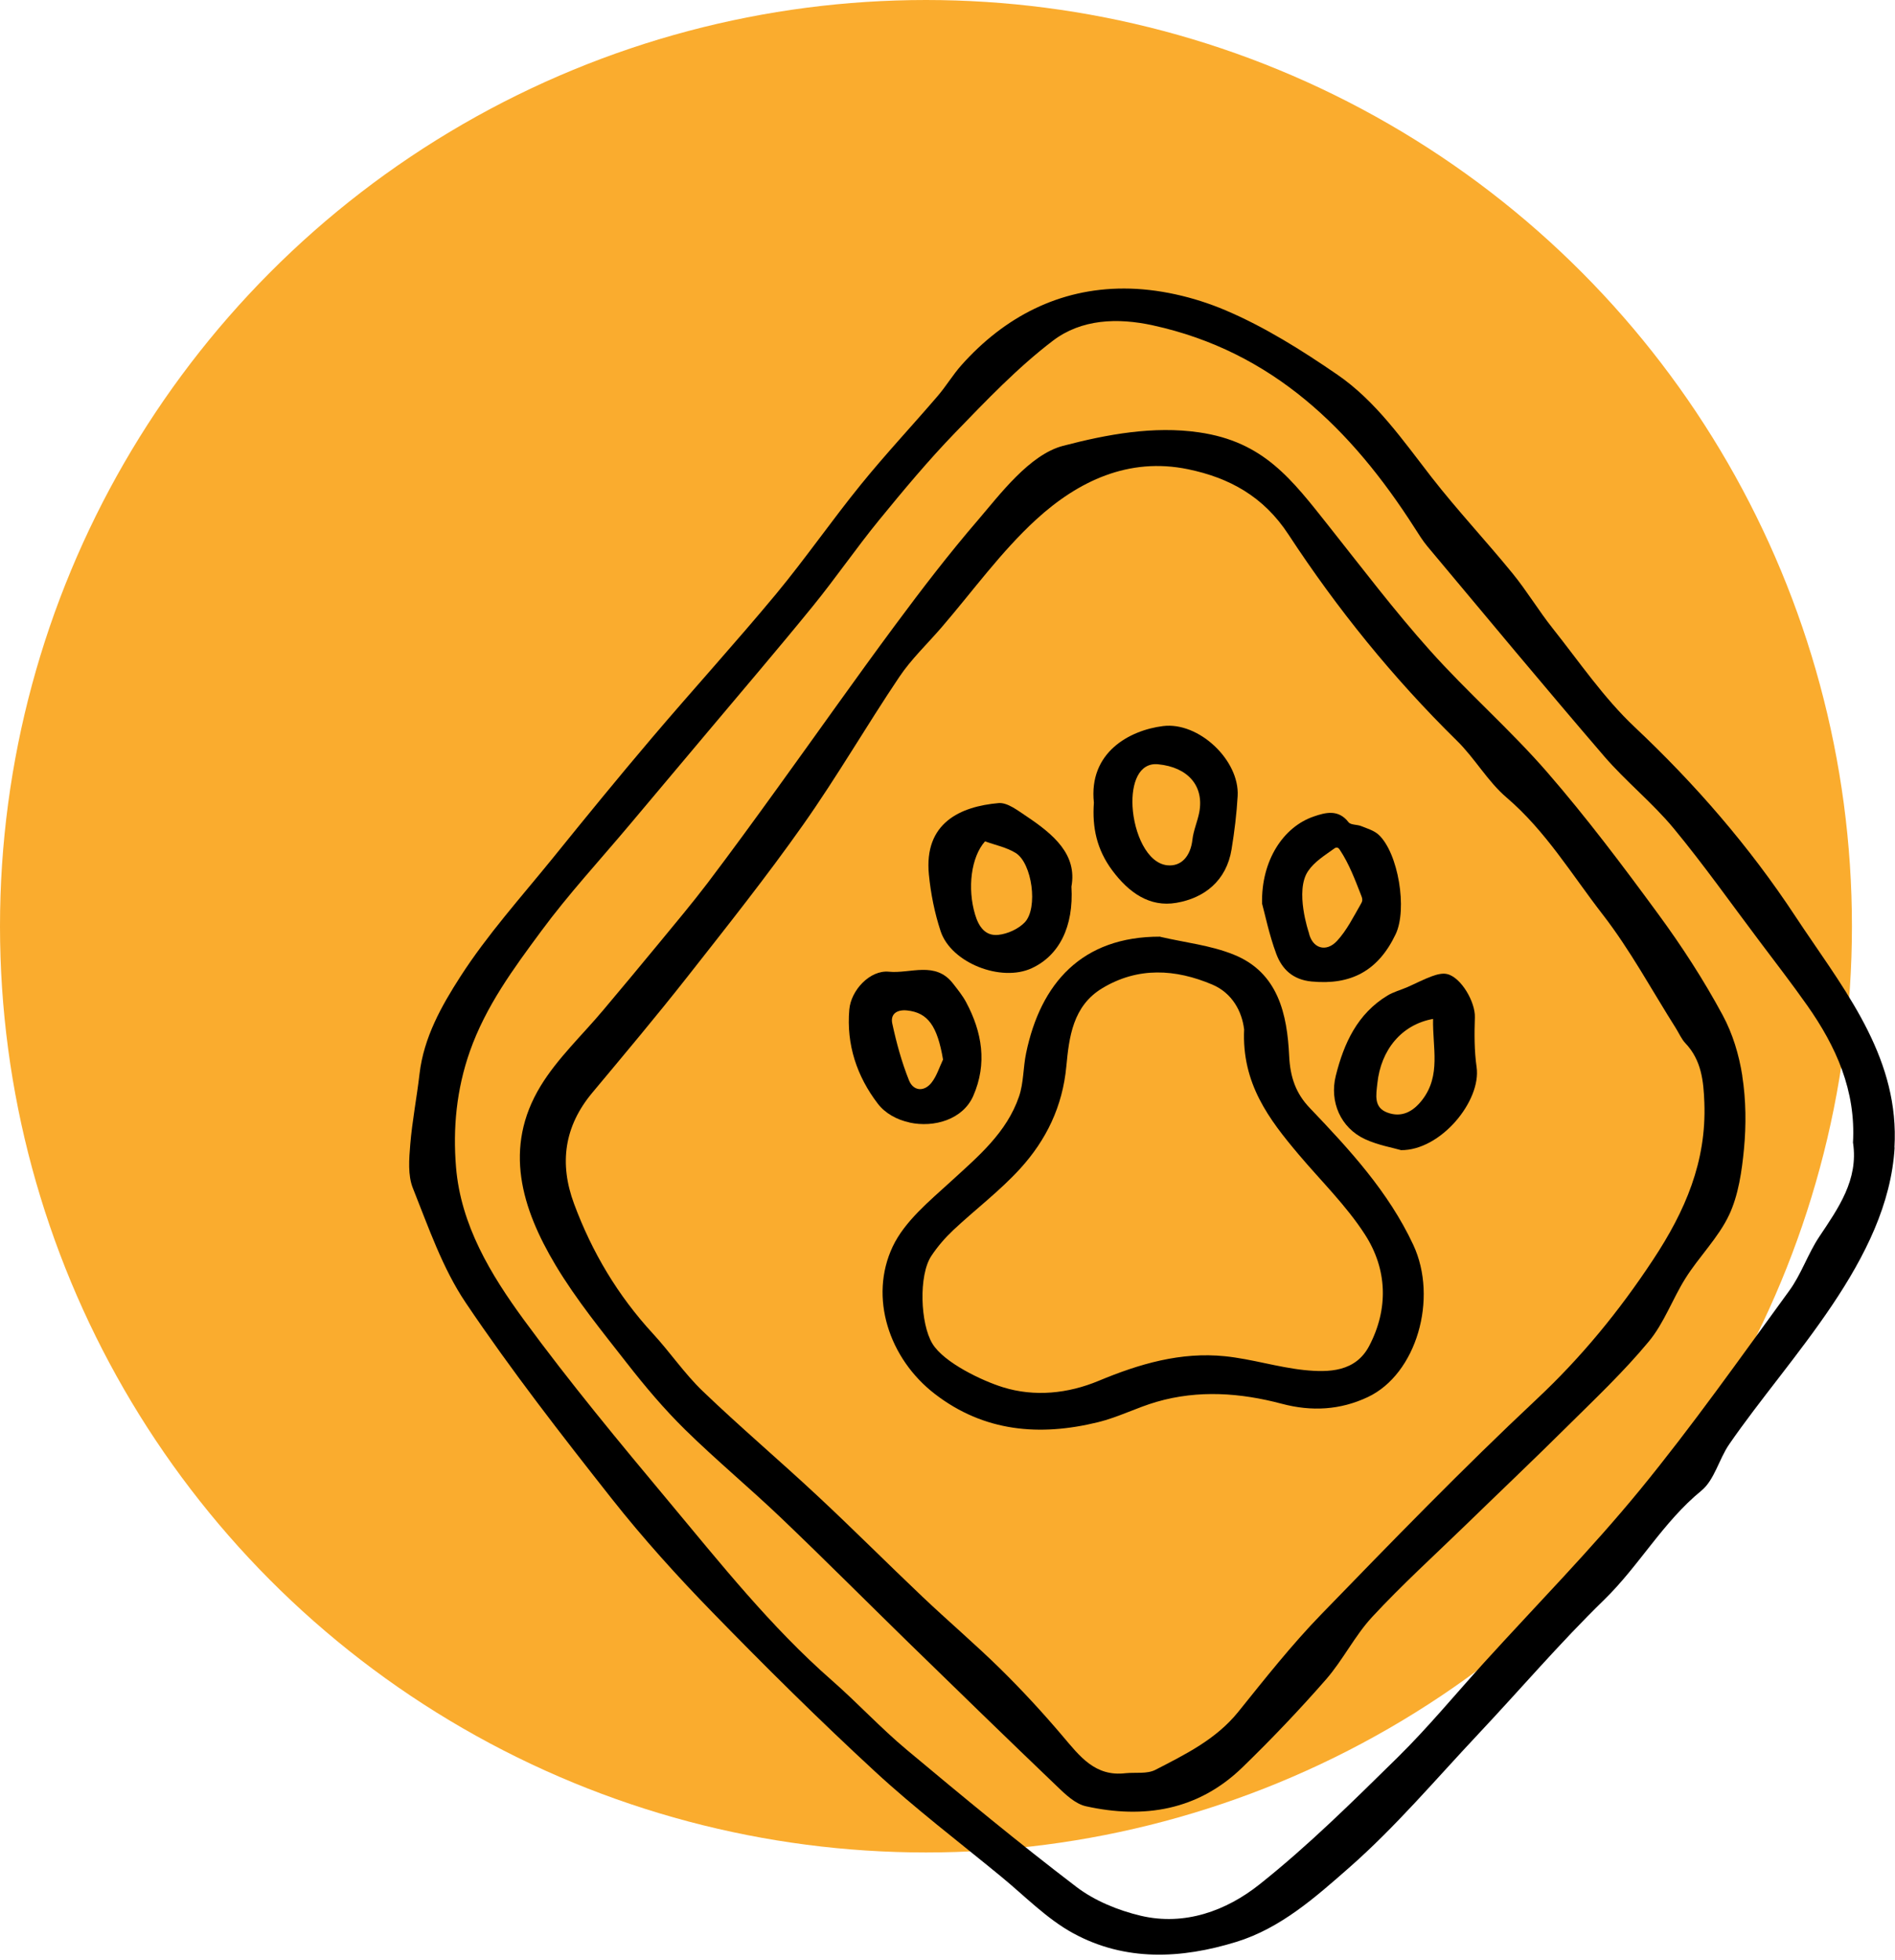 <svg width="88" height="91" viewBox="0 0 88 91" fill="none" xmlns="http://www.w3.org/2000/svg">
<circle cx="43" cy="43" r="43" fill="#FAAC2E"/>
<g clip-path="url(#clip0_763_5975)">
<path d="M87.982 53.274C87.677 58.503 83.115 62.963 80.299 67.052C79.823 67.744 79.615 68.709 79.008 69.204C77.228 70.66 76.123 72.681 74.498 74.265C72.452 76.256 70.595 78.434 68.636 80.516C66.666 82.61 64.798 84.823 62.646 86.71C61.094 88.071 59.48 89.513 57.416 90.15C54.846 90.944 52.252 91.064 49.842 89.753C48.61 89.083 47.589 88.02 46.484 87.114C44.521 85.501 42.493 83.957 40.629 82.238C38.048 79.857 35.551 77.385 33.102 74.869C31.459 73.183 29.871 71.428 28.413 69.582C26.069 66.611 23.739 63.615 21.628 60.48C20.548 58.878 19.898 56.97 19.171 55.153C18.935 54.56 18.996 53.806 19.051 53.136C19.142 52.036 19.356 50.948 19.483 49.848C19.68 48.159 20.508 46.691 21.377 45.341C22.631 43.393 24.201 41.649 25.666 39.843C27.185 37.964 28.715 36.089 30.278 34.25C32.182 32.011 34.163 29.834 36.042 27.573C37.408 25.923 38.63 24.154 39.982 22.49C41.119 21.088 42.359 19.766 43.536 18.394C43.929 17.939 44.241 17.411 44.641 16.959C46.651 14.702 49.195 13.391 52.201 13.395C53.771 13.395 55.435 13.781 56.889 14.396C58.721 15.171 60.447 16.256 62.097 17.389C63.896 18.623 65.143 20.436 66.473 22.148C67.669 23.684 69.01 25.111 70.242 26.622C70.907 27.438 71.452 28.352 72.106 29.175C73.342 30.729 74.476 32.404 75.908 33.751C78.728 36.406 81.236 39.297 83.362 42.523C85.412 45.632 87.916 48.632 87.989 52.539C87.993 52.786 87.989 53.03 87.975 53.274H87.982ZM86.048 53.06C86.19 50.631 85.263 48.581 83.926 46.681C83.21 45.665 82.45 44.682 81.705 43.691C80.382 41.936 79.114 40.138 77.715 38.448C76.73 37.261 75.501 36.278 74.491 35.106C71.721 31.884 69.006 28.614 66.277 25.355C66.059 25.093 65.881 24.798 65.695 24.511C62.762 19.927 59.084 16.318 53.545 15.106C51.888 14.742 50.213 14.815 48.897 15.816C47.251 17.069 45.8 18.594 44.354 20.087C43.107 21.376 41.955 22.759 40.818 24.15C39.756 25.45 38.804 26.841 37.746 28.141C36.126 30.132 34.454 32.084 32.8 34.054C31.608 35.474 30.416 36.89 29.224 38.306C27.85 39.941 26.392 41.518 25.128 43.233C23.845 44.969 22.562 46.706 21.82 48.807C21.195 50.584 21.028 52.386 21.177 54.188C21.399 56.875 22.787 59.169 24.328 61.274C26.454 64.175 28.755 66.95 31.063 69.713C33.462 72.586 35.791 75.524 38.626 78.008C39.815 79.049 40.894 80.221 42.108 81.234C44.699 83.4 47.305 85.555 49.991 87.602C50.838 88.246 51.928 88.69 52.975 88.938C55.017 89.418 56.951 88.705 58.485 87.485C60.756 85.683 62.831 83.622 64.907 81.583C66.32 80.192 67.589 78.648 68.926 77.177C71.343 74.516 73.876 71.945 76.152 69.171C78.59 66.196 80.815 63.039 83.086 59.926C83.646 59.162 83.951 58.215 84.478 57.422C85.376 56.078 86.306 54.771 86.052 53.06H86.048Z" fill="black"/>
<path d="M80.906 49.943C81.084 51.075 81.091 52.244 80.986 53.347C80.891 54.349 80.731 55.484 80.295 56.406C79.797 57.462 78.892 58.35 78.27 59.344C77.667 60.301 77.278 61.423 76.566 62.279C75.414 63.669 74.091 64.922 72.804 66.196C71.231 67.758 69.621 69.284 68.032 70.828C66.586 72.229 65.092 73.587 63.725 75.062C62.911 75.939 62.366 77.064 61.574 77.971C60.338 79.384 59.037 80.749 57.689 82.056C55.635 84.044 53.127 84.452 50.431 83.855C49.933 83.746 49.471 83.302 49.079 82.923C46.774 80.72 44.492 78.496 42.206 76.271C40.229 74.341 38.277 72.382 36.278 70.474C34.817 69.08 33.258 67.787 31.815 66.371C30.848 65.421 29.965 64.376 29.129 63.305C27.97 61.82 26.763 60.345 25.8 58.736C24.234 56.114 23.35 53.289 25.11 50.409C25.898 49.12 27.043 48.053 28.024 46.881C28.897 45.84 29.769 44.802 30.63 43.753C31.379 42.843 32.139 41.94 32.851 41.004C33.952 39.551 35.028 38.073 36.096 36.595C37.928 34.065 39.727 31.505 41.588 28.996C42.816 27.34 44.074 25.701 45.419 24.139C46.429 22.963 47.807 21.106 49.366 20.698C51.426 20.16 53.571 19.766 55.679 20.072C58.692 20.506 59.982 22.25 61.727 24.449C63.264 26.386 64.761 28.363 66.408 30.201C68.145 32.146 70.129 33.872 71.838 35.838C73.666 37.942 75.349 40.178 76.999 42.428C78.096 43.921 79.114 45.49 79.993 47.121C80.462 47.988 80.753 48.953 80.909 49.943H80.906ZM52.273 82.319C52.735 82.275 53.266 82.362 53.651 82.166C55.046 81.445 56.468 80.753 57.5 79.475C58.743 77.931 59.978 76.365 61.356 74.945C64.638 71.563 67.923 68.177 71.358 64.958C73.444 63.003 75.196 60.862 76.769 58.477C78.263 56.216 79.248 53.926 79.147 51.195C79.11 50.183 79.012 49.218 78.27 48.435C78.085 48.239 77.972 47.973 77.827 47.74C76.704 45.967 75.701 44.099 74.422 42.45C72.99 40.604 71.779 38.576 69.962 37.025C69.083 36.275 68.487 35.2 67.654 34.385C64.696 31.48 62.097 28.268 59.833 24.813C58.674 23.043 57.085 22.18 55.17 21.784C52.408 21.212 50.056 22.344 48.119 24.117C46.484 25.614 45.164 27.456 43.707 29.146C43.056 29.899 42.322 30.595 41.77 31.414C40.243 33.682 38.873 36.056 37.296 38.288C35.591 40.706 33.745 43.025 31.917 45.352C30.485 47.172 28.991 48.949 27.505 50.729C26.203 52.288 25.96 54.006 26.658 55.885C27.49 58.131 28.693 60.148 30.321 61.914C31.117 62.777 31.786 63.771 32.629 64.58C34.363 66.244 36.198 67.798 37.957 69.44C39.611 70.981 41.206 72.582 42.846 74.137C44.038 75.266 45.292 76.333 46.462 77.483C47.472 78.477 48.439 79.526 49.355 80.607C50.14 81.532 50.856 82.493 52.273 82.319Z" fill="black"/>
<path d="M53.88 43.491C55.021 43.757 56.22 43.884 57.292 44.318C59.364 45.151 59.775 47.099 59.866 49.022C59.913 50.016 60.182 50.769 60.825 51.439C62.672 53.373 64.478 55.328 65.63 57.793C66.793 60.283 65.779 63.797 63.515 64.86C62.239 65.461 60.909 65.537 59.524 65.169C57.605 64.66 55.653 64.518 53.716 65.078C52.793 65.344 51.921 65.799 50.99 66.025C48.286 66.688 45.699 66.477 43.409 64.711C41.286 63.076 40.341 60.225 41.457 57.869C42.013 56.697 43.158 55.761 44.158 54.847C45.426 53.686 46.749 52.583 47.323 50.9C47.538 50.27 47.512 49.557 47.65 48.894C48.323 45.647 50.242 43.473 53.88 43.484V43.491ZM57.772 47.773C57.674 46.968 57.231 46.102 56.289 45.705C54.589 44.987 52.848 44.875 51.183 45.88C49.816 46.706 49.646 48.155 49.518 49.506C49.344 51.37 48.584 52.925 47.378 54.25C46.433 55.288 45.292 56.147 44.263 57.112C43.885 57.469 43.536 57.873 43.249 58.306C42.653 59.202 42.736 61.456 43.3 62.38C43.841 63.269 45.63 64.11 46.571 64.401C48.043 64.86 49.602 64.696 51.016 64.106C52.913 63.316 54.832 62.752 56.889 62.963C58.121 63.09 59.328 63.473 60.56 63.604C61.712 63.724 62.951 63.691 63.584 62.482C64.489 60.753 64.423 58.922 63.388 57.316C62.523 55.972 61.349 54.829 60.309 53.598C58.935 51.971 57.656 50.3 57.776 47.773H57.772Z" fill="black"/>
<path d="M50.798 37.265C50.547 34.938 52.444 33.904 54.007 33.708C55.668 33.5 57.569 35.295 57.474 36.956C57.427 37.782 57.325 38.612 57.191 39.431C56.955 40.884 55.933 41.692 54.625 41.914C53.389 42.126 52.422 41.445 51.648 40.404C50.929 39.435 50.714 38.408 50.798 37.265ZM52.593 37.44C52.662 38.681 53.266 40.069 54.2 40.17C54.872 40.243 55.29 39.726 55.373 38.987C55.421 38.557 55.606 38.146 55.69 37.72C55.926 36.493 55.17 35.616 53.778 35.481C52.884 35.394 52.535 36.362 52.593 37.443V37.44Z" fill="black"/>
<path d="M65.049 53.391C64.681 53.282 63.995 53.165 63.388 52.885C62.254 52.36 61.73 51.144 62.032 49.939C62.41 48.428 63.035 47.066 64.431 46.218C64.714 46.047 65.049 45.96 65.354 45.828C65.735 45.661 66.106 45.464 66.495 45.322C66.717 45.242 66.986 45.166 67.204 45.221C67.858 45.377 68.516 46.528 68.49 47.23C68.465 47.998 68.461 48.778 68.57 49.535C68.799 51.101 66.909 53.416 65.052 53.395L65.049 53.391ZM66.549 47.303C65.081 47.565 64.125 48.745 63.962 50.292C63.904 50.835 63.784 51.41 64.423 51.65C65.085 51.898 65.619 51.614 66.044 51.064C66.927 49.921 66.52 48.636 66.549 47.307V47.303Z" fill="black"/>
<path d="M49.755 41.157C49.867 43.036 49.177 44.361 47.916 44.947C46.495 45.61 44.172 44.707 43.682 43.233C43.402 42.388 43.224 41.492 43.136 40.604C42.9 38.193 44.605 37.44 46.371 37.283C46.785 37.247 47.269 37.633 47.672 37.898C48.915 38.732 50.031 39.664 49.755 41.161V41.157ZM45.742 39.06C45.092 39.792 44.917 41.241 45.281 42.457C45.452 43.036 45.768 43.469 46.367 43.4C46.796 43.353 47.294 43.127 47.589 42.818C48.217 42.155 47.927 40.069 47.167 39.599C46.745 39.337 46.226 39.235 45.746 39.06H45.742Z" fill="black"/>
<path d="M58.608 41.936C58.568 39.952 59.59 38.39 61.007 37.906C61.556 37.717 62.152 37.56 62.624 38.172C62.726 38.303 63.02 38.274 63.209 38.35C63.489 38.463 63.805 38.554 64.02 38.751C64.936 39.602 65.365 42.22 64.809 43.375C63.998 45.075 62.733 45.741 60.909 45.566C60.033 45.483 59.531 44.991 59.266 44.278C58.935 43.386 58.743 42.443 58.605 41.936H58.608ZM63.26 41.743C63.253 41.678 63.228 41.609 63.202 41.547C62.919 40.826 62.653 40.109 62.221 39.457C62.188 39.406 62.148 39.355 62.09 39.348C62.035 39.34 61.985 39.373 61.941 39.406C61.519 39.712 61.043 39.999 60.745 40.44C60.117 41.358 60.778 43.294 60.778 43.294C60.934 44.026 61.578 44.234 62.09 43.68C62.548 43.182 62.853 42.559 63.188 41.98C63.22 41.925 63.253 41.867 63.26 41.805C63.26 41.787 63.26 41.765 63.26 41.747V41.743Z" fill="black"/>
<path d="M42.231 52.109C41.643 51.982 41.105 51.687 40.759 51.232C39.793 49.968 39.298 48.494 39.44 46.87C39.516 45.971 40.4 45.024 41.279 45.111C42.279 45.21 43.442 44.602 44.259 45.665C44.474 45.941 44.699 46.218 44.863 46.524C45.611 47.922 45.851 49.379 45.197 50.875C44.717 51.971 43.38 52.364 42.231 52.113V52.109ZM43.794 49.197C43.529 47.627 43.089 47.012 42.126 46.91C41.632 46.859 41.345 47.088 41.435 47.514C41.628 48.41 41.872 49.309 42.213 50.158C42.41 50.646 42.907 50.708 43.26 50.26C43.5 49.954 43.62 49.553 43.791 49.193L43.794 49.197Z" fill="black"/>
</g>
<defs>
<clipPath id="clip0_763_5975">
<rect width="69" height="77.353" fill="white" transform="translate(19 13.395)"/>
</clipPath>
</defs>
</svg>
